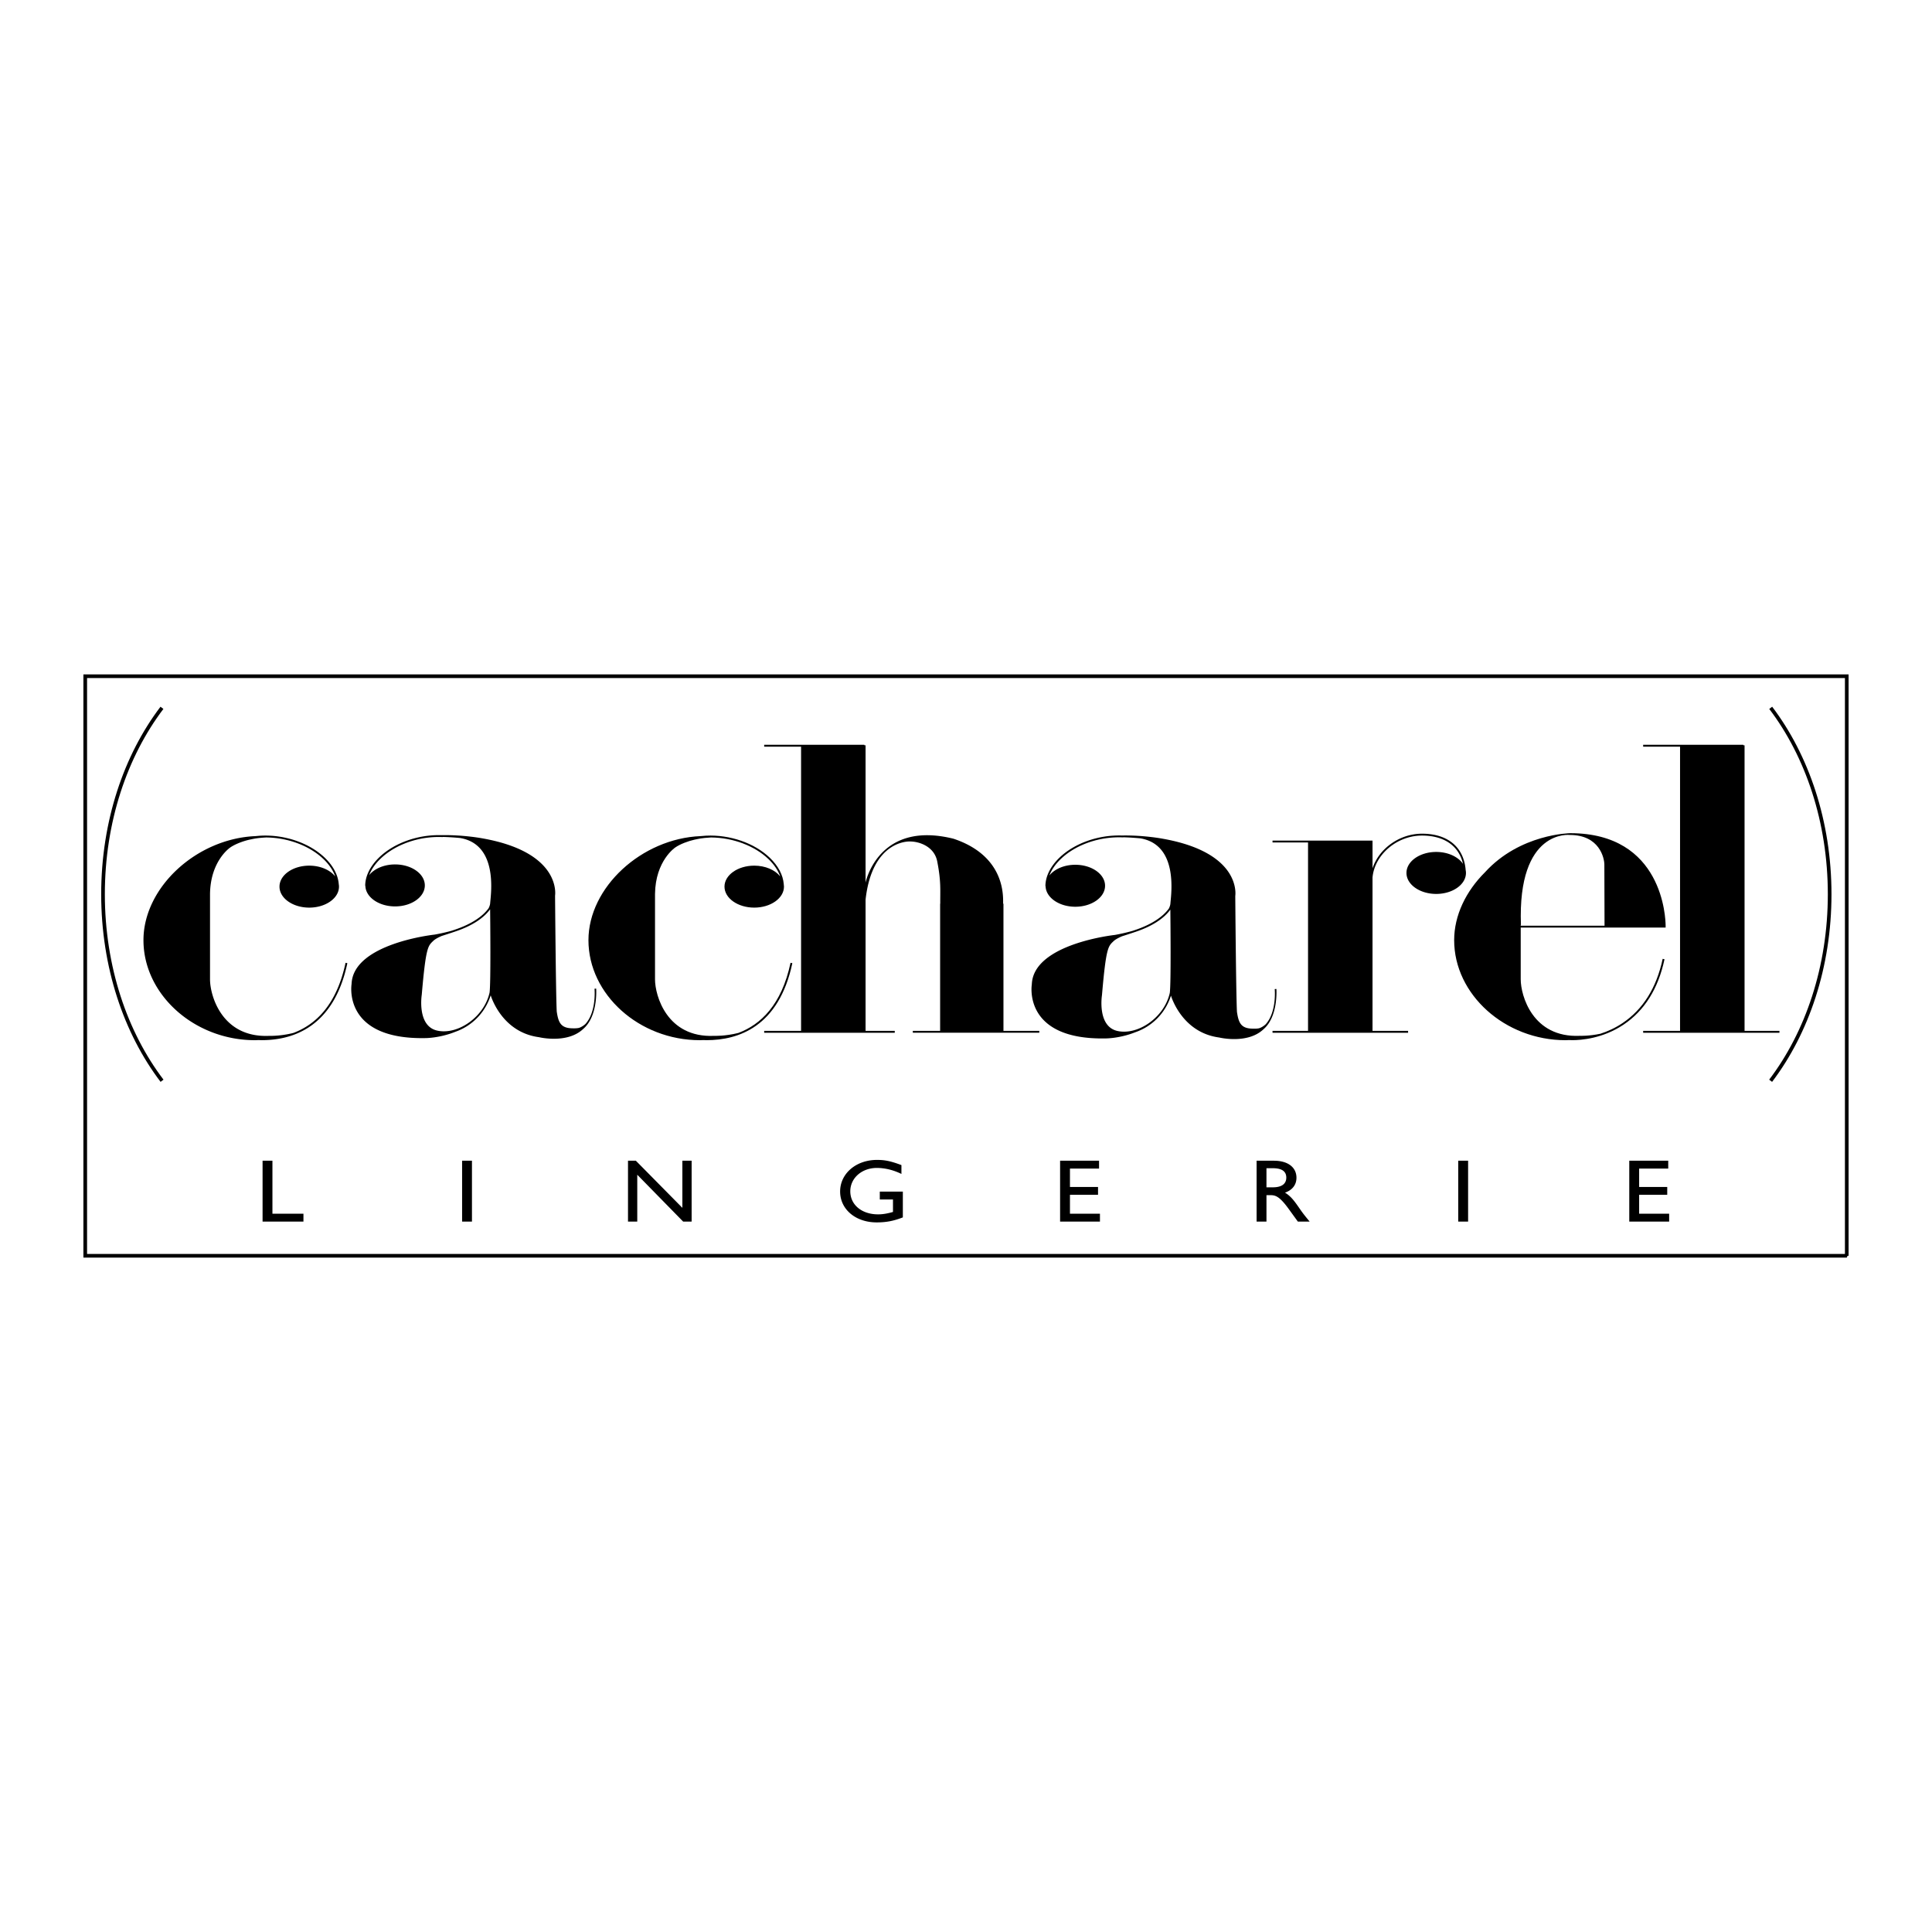<svg xmlns="http://www.w3.org/2000/svg" width="2500" height="2500" viewBox="0 0 192.756 192.756"><path fill-rule="evenodd" clip-rule="evenodd" fill="#fff" d="M0 0h192.756v192.756H0V0z"/><path d="M16.167 107.828c-3.643-4.791-5.889-11.361-5.889-18.61 0-7.242 2.243-13.808 5.88-18.598m160.498 37.208c3.641-4.791 5.889-11.361 5.889-18.61 0-7.242-2.244-13.808-5.881-18.598" fill="none" stroke="#000" stroke-width=".365" stroke-miterlimit="2.613"/><path fill-rule="evenodd" clip-rule="evenodd" d="M174.055 102.85V74.358h-.125v-.05h-9.991v.186h3.68v28.356h-3.68v.187h13.596v-.187h-3.48zM100.115 102.85V90.163h-.031c-.027-.491.379-4.699-4.946-6.481-7.133-1.776-8.628 3.715-8.78 4.371V74.358h-.125v-.05h-9.99v.187h3.68v28.355h-3.68v.188H89.27v-.188h-2.912V89.76c.663-5.984 4.386-5.804 4.386-5.804.902-.021 2.464.458 2.763 1.987.395 2.024.29 2.837.302 4.219h-.013v12.687h-2.724v.188h12.618v-.188h-3.575v.001zM27.181 121.094h3.094v.785h-4.078v-6.074h.984v5.289zM47.088 121.879h-.984v-6.074h.984v6.074zM69.004 121.879h-.844l-4.58-4.676v4.676h-.924v-6.074h.784l4.64 4.701v-4.701h.924v6.074zM90.076 121.459c-.914.357-1.657.5-2.611.5-2.099 0-3.646-1.301-3.646-3.082 0-1.789 1.587-3.152 3.676-3.152.804 0 1.366.115 2.441.516v.883c-.804-.393-1.638-.598-2.461-.598-1.486 0-2.641 1.008-2.641 2.326 0 1.354 1.145 2.305 2.772 2.305.532 0 1.014-.105 1.487-.24v-1.246h-1.316v-.783h2.3v2.571h-.001zM109.652 116.588h-2.902v1.836h2.801v.783h-2.801v1.887h2.992v.785h-3.976v-6.074h3.886v.783zM127.098 115.805c1.387 0 2.25.65 2.25 1.701 0 .703-.412 1.229-1.145 1.486.623.365 1.004.928 1.527 1.684.291.418.461.623.934 1.203h-1.176l-.904-1.248c-.902-1.246-1.314-1.389-1.816-1.389h-.412v2.637h-.984v-6.074h1.726zm-.743 2.654h.633c1.055 0 1.355-.48 1.346-.988-.01-.57-.393-.918-1.346-.918h-.633v1.906zM146.473 121.879h-.985v-6.074h.985v6.074zM166.439 116.588h-2.902v1.836h2.803v.783h-2.803v1.887h2.994v.785h-3.978v-6.074h3.886v.783zM146.23 86.811c-.18-2.281-1.77-3.633-4.355-3.633-2.271 0-4.305 1.513-4.938 3.458v-2.77h-9.977v.186h3.543v18.799h-3.543v.188h13.525v-.188h-3.549v-15.3c.203-2.266 2.42-4.186 4.938-4.186 2.223 0 3.684 1.037 4.088 2.82-.48-.701-1.494-1.186-2.67-1.186-1.641 0-2.969.938-2.969 2.094s1.328 2.094 2.969 2.094c1.639 0 2.967-.938 2.967-2.094a1.39 1.39 0 0 0-.029-.282zM34.476 96.059c-.893 4.209-2.99 6.168-5.208 6.998-1.303.334-2.423.291-2.423.291-4.708.205-5.891-4.025-5.891-5.637v-8.524c.046-3.335 2.024-4.637 2.024-4.637.481-.336 1.285-.635 1.915-.776.4-.076.635-.163 1.65-.22 2.179.017 4.341.823 5.735 2.16.562.539.958 1.131 1.169 1.729-.507-.643-1.478-1.077-2.593-1.077-1.639 0-2.968.937-2.968 2.093s1.329 2.094 2.968 2.094 2.967-.938 2.967-2.094c0-.084-.009-.167-.023-.249-.068-.9-.552-1.826-1.392-2.632-1.531-1.469-3.965-2.313-6.35-2.203-.188.009-.371.027-.555.044-5.879.242-11.187 5.107-11.187 10.384 0 5.413 5.062 9.977 11.12 9.977 0 0 .126 0 .35-.012.108.004.214.01.325.01 3.156 0 7.201-1.332 8.548-7.682l-.181-.037z"/><path d="M78.872 96.059c-.893 4.209-2.99 6.168-5.208 6.998-1.302.334-2.422.291-2.422.291-4.708.205-5.891-4.025-5.891-5.637v-8.524c.045-3.335 2.024-4.637 2.024-4.637.481-.336 1.284-.635 1.915-.776.4-.076.635-.163 1.65-.22 2.179.017 4.341.823 5.735 2.16.562.539.958 1.131 1.169 1.729-.507-.643-1.478-1.077-2.593-1.077-1.639 0-2.968.937-2.968 2.093s1.329 2.094 2.968 2.094 2.967-.938 2.967-2.094c0-.084-.009-.167-.023-.249-.068-.9-.552-1.826-1.392-2.632-1.531-1.469-3.965-2.313-6.35-2.203-.188.009-.371.027-.555.044-5.879.242-11.188 5.107-11.188 10.384 0 5.413 5.062 9.977 11.12 9.977 0 0 .126 0 .35-.012.108.004.214.01.325.01 3.156 0 7.201-1.332 8.548-7.682l-.181-.037zM166.18 92.372v-.013c-.004-.736-.26-9.232-9.516-9.232 0 0-5.012.054-8.51 3.902-1.879 1.868-3.072 4.274-3.072 6.774 0 5.414 5.062 9.978 11.121 9.978 0 0 .125-.002.35-.014.107.004.213.01.324.01.84 0 3.02-.15 5.104-1.547 2.09-1.398 3.465-3.594 4.086-6.528l-.182-.039c-.611 2.883-1.959 5.041-4.008 6.412-.746.5-1.506.836-2.209 1.062-1.139.242-2.055.207-2.055.207-4.709.207-5.891-4.025-5.891-5.635v-5.166h14.457v-.129c.001.002.001-.017.001-.042zm-14.457-.092l.021-.003c-.354-9.612 4.885-8.972 4.885-8.972 2.941 0 3.438 2.296 3.438 2.954 0 .62.016 5.525.018 6.1h-8.361l-.001-.079z" fill-rule="evenodd" clip-rule="evenodd"/><path d="M59.48 98.633l-.164.012c.002.027.21 2.277-.903 3.512-.163.158-.475.363-.699.406-.227.043-.476.035-.638.031-1.136-.025-1.371-.596-1.53-1.676-.091-1.689-.167-11.556-.167-11.556s.713-4.294-7.202-5.71c0 0-1.895-.371-4.13-.327-2.338-.07-4.704.767-6.204 2.206-.906.87-1.406 1.88-1.406 2.846h.016c.03 1.139 1.344 2.056 2.965 2.056 1.639 0 2.967-.938 2.967-2.094s-1.328-2.094-2.967-2.094c-1.112 0-2.08.432-2.588 1.071.219-.571.605-1.135 1.142-1.649 1.496-1.435 3.876-2.26 6.212-2.151v-.013c.531.011 1.127.05 1.719.105 3.775.639 3.093 5.436 3.002 6.486 0 0 .004.206-.156.52-.629.865-1.789 1.612-3.367 2.14l-.273.092-.027.009c-.506.143-1.077.275-1.727.392 0 0-8.142.868-8.278 4.933 0 0-.956 5.572 7.414 5.391 0 0 1.38-.008 2.893-.611l.001-.002a5.655 5.655 0 0 0 3.572-3.656c.092.301 1.207 3.697 4.814 4.178 0 0 2.814.689 4.412-.818 1.467-1.248 1.306-3.908 1.297-4.029zm-10.634.39c-.536 2.439-3.161 4.252-5.214 3.803-2.053-.447-1.554-3.568-1.554-3.568.411-4.788.625-4.878 1.143-5.379.18-.175.471-.334.844-.496.373-.119.741-.24 1.103-.361l.273-.092c1.616-.541 2.807-1.313 3.46-2.213.012 1.109.075 7.377-.055 8.306zM127.346 98.668l-.166.012c.002.025.211 2.275-.902 3.51-.164.16-.475.365-.699.408-.227.043-.477.033-.637.029-1.137-.023-1.371-.594-1.531-1.674-.092-1.689-.168-11.557-.168-11.557s.715-4.294-7.201-5.71c0 0-1.895-.371-4.131-.327-2.336-.07-4.703.767-6.203 2.206-.906.87-1.406 1.881-1.406 2.846h.016c.029 1.138 1.346 2.055 2.965 2.055 1.639 0 2.969-.938 2.969-2.094s-1.33-2.093-2.969-2.093c-1.111 0-2.078.432-2.588 1.07.219-.571.605-1.135 1.143-1.649 1.496-1.435 3.877-2.26 6.213-2.152v-.012c.531.011 1.127.051 1.719.105 3.775.64 3.092 5.436 3.002 6.486 0 0 .004.206-.156.519-.629.865-1.787 1.612-3.365 2.141l-.275.092a19.091 19.091 0 0 1-1.752.401s-8.143.868-8.279 4.932c0 0-.955 5.574 7.414 5.391 0 0 1.381-.006 2.895-.611a5.656 5.656 0 0 0 3.572-3.658c.092.303 1.207 3.699 4.814 4.178 0 0 2.812.689 4.41-.816 1.466-1.247 1.304-3.907 1.296-4.028zm-10.635.391c-.537 2.439-3.16 4.25-5.215 3.803-2.053-.449-1.553-3.57-1.553-3.57.41-4.787.625-4.876 1.143-5.378.18-.175.471-.334.844-.496.373-.119.74-.24 1.102-.361l.275-.092c1.615-.541 2.807-1.313 3.459-2.213.011 1.108.074 7.375-.055 8.307z" fill-rule="evenodd" clip-rule="evenodd"/><path fill="none" stroke="#000" stroke-width=".365" stroke-miterlimit="2.613" d="M184.252 125.291H8.504V67.465h175.748v57.826z"/></svg>